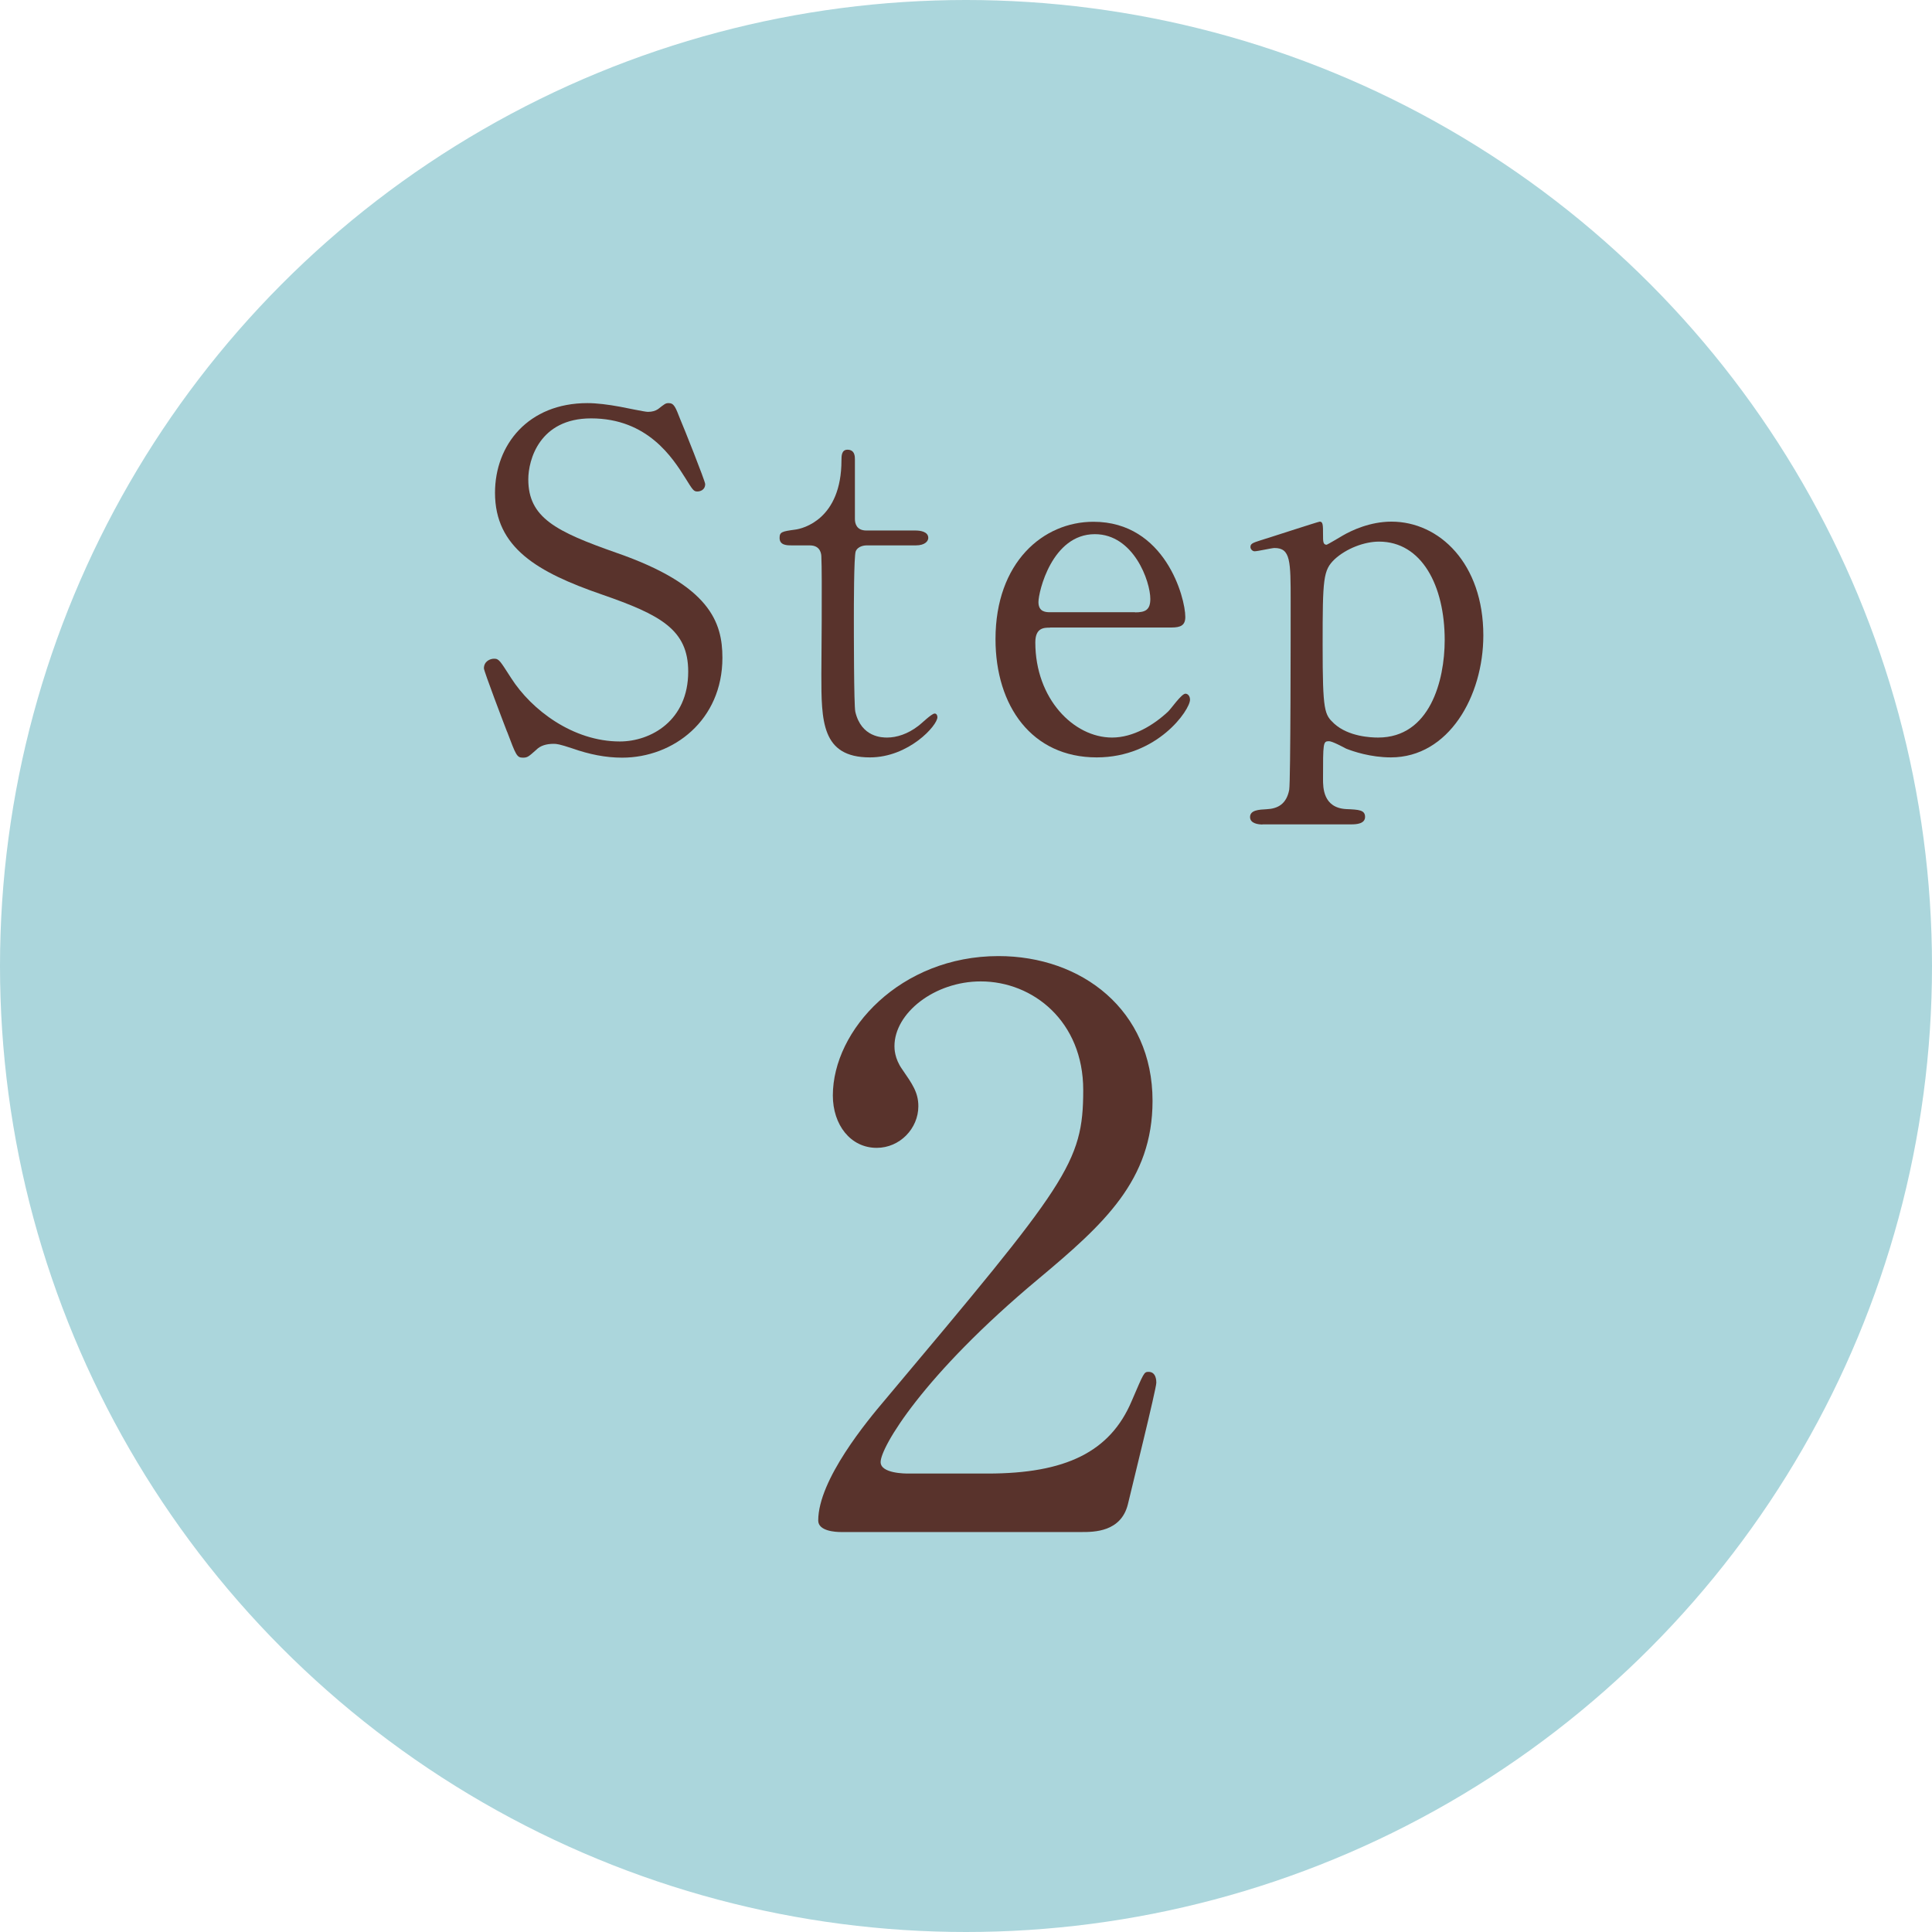 <?xml version="1.0" encoding="UTF-8"?>
<svg id="_レイヤー_2" data-name="レイヤー 2" xmlns="http://www.w3.org/2000/svg" viewBox="0 0 148 148">
  <defs>
    <style>
      .cls-1 {
        fill: #abd6dc;
      }

      .cls-2 {
        fill: #59332c;
      }
    </style>
  </defs>
  <g id="SP">
    <g>
      <circle class="cls-1" cx="74" cy="74" r="74"/>
      <g>
        <path class="cls-2" d="M38.84,56.05c-.25-.64-1.77-4.64-1.77-4.85,0-.53.46-.74.78-.74.39,0,.46.18,1.31,1.49,1.56,2.44,4.74,4.85,8.32,4.85,2.37,0,5.24-1.59,5.24-5.35,0-3.22-2.12-4.35-6.62-5.91-4.92-1.7-8.18-3.58-8.18-7.79,0-3.68,2.55-6.87,7.08-6.87.71,0,1.59.11,2.51.28.39.07,1.88.39,2.12.39.32,0,.57-.07.78-.21.5-.39.57-.46.81-.46.42,0,.53.32.89,1.24.25.57,1.91,4.74,1.91,4.96,0,.46-.39.57-.6.57-.28,0-.35-.11-.92-1.03-.96-1.52-2.87-4.57-7.22-4.57-3.96,0-4.81,3.19-4.81,4.67,0,2.94,2.12,4,6.76,5.63,7.15,2.48,8.11,5.31,8.11,8.04,0,4.78-3.75,7.65-7.68,7.65-1.27,0-2.51-.25-3.82-.71-.96-.32-1.2-.35-1.42-.35-.57,0-1.03.14-1.34.46-.6.53-.67.6-1.03.6-.46,0-.53-.21-1.2-1.98Z"/>
        <path class="cls-2" d="M60.68,41.78c-.39,0-.96,0-.96-.57,0-.46.18-.5,1.2-.64.57-.07,3.54-.78,3.54-5.31,0-.32,0-.81.46-.81.57,0,.57.53.57.74v4.57c0,.32.11.88.88.88h3.75c.35,0,.99.07.99.57,0,.21-.21.57-.96.57h-3.79c-.11,0-.64.04-.81.46-.14.39-.14,4.35-.14,5.06,0,1.06,0,6.73.11,7.22.46,1.98,2.09,1.98,2.44,1.98.74,0,1.59-.28,2.37-.88.21-.14,1.03-.96,1.27-.96.14,0,.21.14.21.28,0,.64-2.2,3.08-5.17,3.08-3.72,0-3.72-2.8-3.72-6.37,0-.11.07-7.79,0-8.99,0-.18-.04-.88-.88-.88h-1.38Z"/>
        <path class="cls-2" d="M80.44,48.08c-.46,0-1.13,0-1.13,1.13,0,4.32,2.94,7.29,5.88,7.29,1.63,0,3.19-.96,4.28-1.98.21-.18,1.03-1.38,1.34-1.38.18,0,.35.18.35.46,0,.78-2.48,4.42-7.15,4.42-4.96,0-7.75-3.93-7.75-9.06,0-5.88,3.65-8.99,7.5-8.99,5.49,0,7.04,5.81,7.04,7.29,0,.64-.35.81-1.06.81h-9.31ZM86.95,46.91c.78,0,1.17-.18,1.17-1.03,0-1.34-1.27-4.96-4.25-4.96-3.29,0-4.32,4.42-4.32,5.2s.6.78.92.78h6.48Z"/>
        <path class="cls-2" d="M96.72,63.16c-.32,0-.96-.07-.96-.57,0-.53.67-.57,1.27-.6.85-.04,1.52-.39,1.73-1.49.11-.67.11-12.25.11-14.41,0-3.12,0-4.11-1.24-4.11-.21,0-1.27.25-1.52.25-.18,0-.32-.18-.32-.32,0-.25.14-.32.81-.53.39-.11,4.39-1.42,4.5-1.42.25,0,.25.28.25.99,0,.53,0,.78.28.78.04,0,1.13-.64,1.24-.71.67-.39,2.09-1.06,3.72-1.06,3.68,0,7.04,3.22,7.04,8.71,0,4.67-2.66,9.35-7.08,9.35-1.56,0-2.9-.46-3.43-.67-.21-.11-1.06-.57-1.31-.57-.46,0-.46.11-.46,2.9,0,.64,0,2.2,1.77,2.3.99.04,1.45.07,1.45.6s-.67.57-1.03.57h-6.83ZM102.24,42.84c-.88.85-.92,1.45-.92,6.58s.14,5.31.89,6.02c1.1.99,2.8,1.06,3.36,1.06,3.96,0,5.1-4.35,5.1-7.47,0-4.18-1.77-7.54-5.03-7.54-1.13,0-2.51.53-3.4,1.35Z"/>
        <path class="cls-2" d="M64.39,117.36c-.35,0-1.71-.06-1.71-.88,0-3.13,3.78-7.67,5.13-9.26,13.93-16.58,15.17-18.11,15.17-23.72,0-5.25-3.84-8.32-7.85-8.32-3.54,0-6.61,2.42-6.61,4.96,0,.18,0,.94.59,1.77.77,1.12,1.24,1.77,1.24,2.83,0,1.71-1.42,3.19-3.19,3.19-2.01,0-3.36-1.77-3.36-4.01,0-5.02,5.19-10.68,12.69-10.68,6.37,0,11.8,4.13,11.8,11.09,0,6.08-3.72,9.44-8.73,13.63-8.91,7.43-12.1,12.92-12.1,14.04,0,.88,1.89.88,2.12.88h6.08c5.96,0,9.38-1.65,11.03-5.55.94-2.18.94-2.24,1.3-2.24.59,0,.59.71.59.83,0,.47-1.89,8.08-2.18,9.32-.53,2.12-2.6,2.12-3.54,2.12h-18.47Z"/>
      </g>
    </g>
  </g>
</svg>